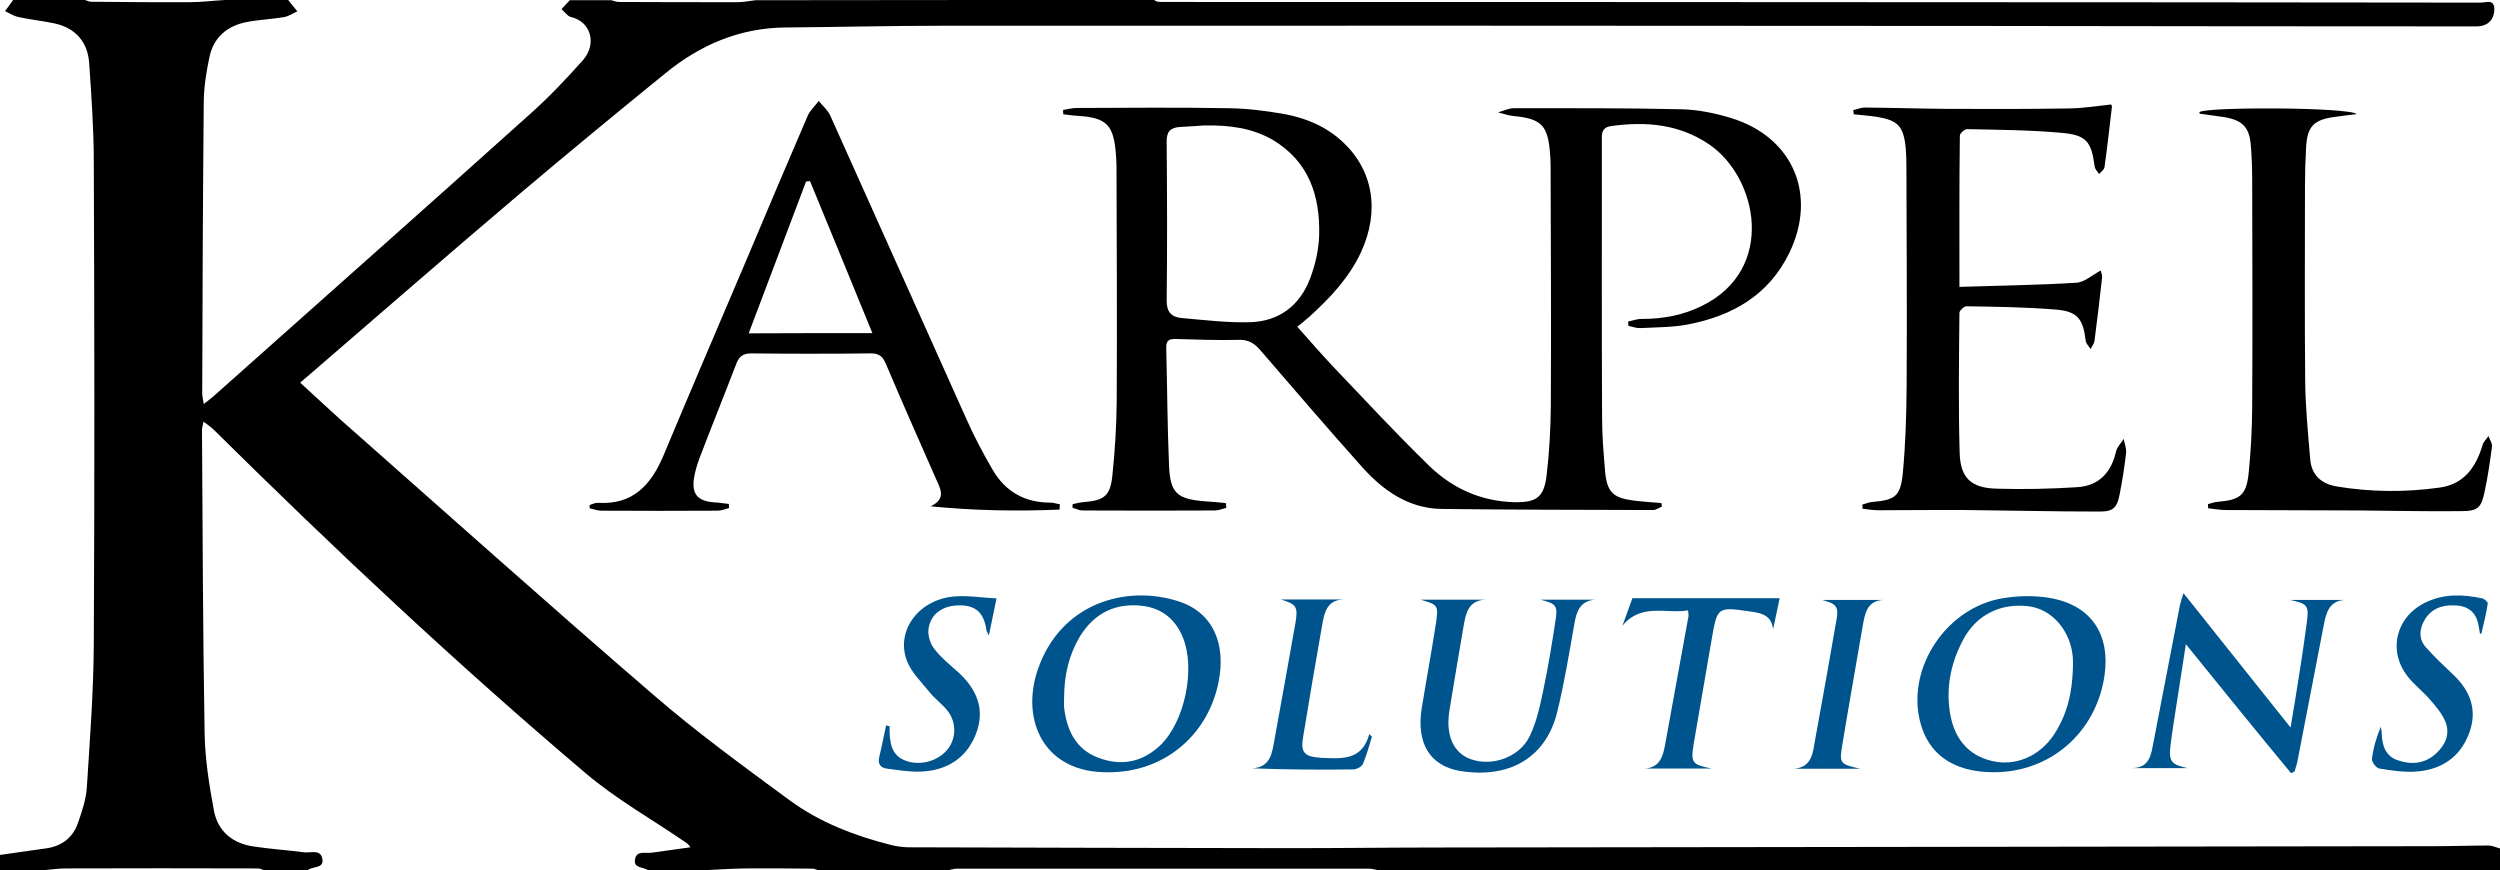 <?xml version="1.0" encoding="utf-8"?>
<!-- Generator: Adobe Illustrator 25.0.0, SVG Export Plug-In . SVG Version: 6.00 Build 0)  -->
<svg version="1.1" id="Layer_1" xmlns="http://www.w3.org/2000/svg" xmlns:xlink="http://www.w3.org/1999/xlink" x="0px" y="0px"
	 viewBox="0 0 1146 399" style="enable-background:new 0 0 1146 399;" xml:space="preserve">
<style type="text/css">
	.st0{fill:#00548D;}
</style>
<g>
	<g id="OTlA5b.tif_1_">
		<g>
			<path d="M529,0c0.6,0.3,1.1,0.7,1.7,0.8c1.3,0.1,2.7,0.1,4,0.1C645.5,0.9,756.4,0.9,867.2,1c90,0,180,0.1,270,0.2
				c2.3,0,6-1.7,6.2,2.7c0.1,3.7-1.6,6.9-5.5,7.9c-1.6,0.4-3.3,0.3-5,0.3c-73.8,0-147.7-0.1-221.5-0.2c-159.5-0.1-319-0.2-478.5-0.1
				c-24.3,0-48.6,0.6-73,0.8c-20.9,0.2-39,8-54.9,21c-22.4,18.2-44.6,36.5-66.6,55.1c-32.9,27.9-65.4,56.2-98.1,84.4
				c-0.8,0.7-1.5,1.3-2.7,2.3c6.3,5.8,12.2,11.3,18.2,16.7c47.8,42.2,95.4,84.8,143.7,126.4c19.9,17.2,41.2,32.7,62.4,48.3
				c13.9,10.2,30,16.4,46.8,20.6c2.4,0.6,4.9,0.9,7.4,1c58.5,0.2,117,0.3,175.5,0.4c23,0,46-0.3,69-0.3c77.7-0.1,155.3-0.2,233-0.3
				c74-0.1,148-0.2,222-0.3c8.3,0,16.7-0.3,25-0.3c1.9,0,3.7,0.9,5.6,1.4c0,3.3,0,6.7,0,10c-171.3,0-342.7,0-514,0
				c-1.6-0.3-3.2-0.8-4.7-0.8c-62.9,0-125.7,0-188.6,0c-1.6,0-3.1,0.5-4.7,0.8c-19.7,0-39.3,0-59,0c-0.9-0.3-1.8-0.8-2.7-0.8
				c-10.4-0.1-20.9-0.2-31.3-0.1c-6.7,0.1-13.4,0.6-20.1,0.9c-8,0-16,0-24,0c-2-1.8-6.8-0.7-6-5.1c0.8-4.2,4.7-2.6,7.5-3
				c6-0.9,11.9-1.6,17.9-2.5c-1-1.6-2-2.1-3-2.8c-15.1-10.3-31.2-19.4-45.1-31.2c-59-50-115.3-102.9-170.3-157.3
				c-1.3-1.3-2.8-2.3-4.8-3.8c-0.4,2-0.7,3-0.7,3.9c0.3,46.3,0.4,92.6,1.2,138.9c0.2,11.9,2.1,23.9,4.3,35.6
				c1.8,9.4,8.5,14.9,18,16.3c7.7,1.2,15.6,1.7,23.3,2.7c3,0.4,7.6-1.6,8.4,3.1c0.7,4.5-4.5,3.2-6.8,5.1c-6.7,0-13.3,0-20,0
				c-0.9-0.3-1.8-0.8-2.7-0.8c-29.4-0.1-58.7-0.1-88.1,0c-3.4,0-6.8,0.5-10.2,0.8c-6.7,0-13.3,0-20,0c0-2.3,0-4.7,0-7
				c7-1,14.1-2,21.1-3c7.3-1,12.4-5,14.7-11.8c1.8-5.2,3.6-10.5,4-15.9c1.4-22.1,3.1-44.2,3.2-66.3c0.4-73.6,0.3-147.2,0-220.9
				c0-15-1.1-29.9-2.1-44.9c-0.6-9.7-6.1-16.1-15.6-18.3C19.8,9.6,13.9,9,8.3,7.8C6.2,7.3,4.3,6,2.3,5.1C3.6,3.4,4.8,1.7,6,0
				c11,0,22,0,33,0c0.9,0.3,1.8,0.8,2.8,0.8c15,0.1,30.1,0.3,45.1,0.2c5.4,0,10.8-0.7,16.2-1c9.7,0,19.3,0,29,0
				c1.4,1.7,2.8,3.4,4.2,5.2c-2,0.9-3.9,2.2-5.9,2.6c-5.7,1-11.6,1.2-17.3,2.3c-8.9,1.7-15.2,7-17.1,16.1
				c-1.4,6.6-2.5,13.5-2.6,20.2c-0.4,44.7-0.6,89.3-0.7,134c0,1.3,0.4,2.7,0.7,4.8c2-1.6,3.2-2.4,4.3-3.4
				c48.6-43.3,97.4-86.5,145.8-130c8.4-7.5,16.2-15.8,23.7-24.2c6.5-7.3,3.8-17.7-5.5-19.8c-1.6-0.4-2.9-2.4-4.3-3.6
				c1.3-1.4,2.5-2.8,3.8-4.1c6.3,0,12.7,0,19,0c1.2,0.3,2.4,0.8,3.7,0.8c18.1,0.1,36.1,0.1,54.2,0.1c2.7,0,5.5-0.6,8.2-0.9
				C407,0,468,0,529,0z"/>
			<path d="M562.1,232.8c-1.6,0.4-3.2,1.1-4.9,1.2c-20.3,0.1-40.6,0.1-60.9,0c-1.6,0-3.1-0.8-4.7-1.3c0-0.5,0.1-1.1,0.1-1.6
				c1.6-0.3,3.2-0.8,4.8-0.9c9.6-0.8,12.4-2.7,13.4-12.1c1.2-11.4,1.9-22.9,2-34.4c0.2-36,0-72-0.1-108c0-1.8-0.2-3.7-0.3-5.5
				c-1.1-13.1-4.4-16.3-17.6-17.1c-2.2-0.1-4.3-0.5-6.5-0.7c0-0.7-0.1-1.3-0.1-2c2.1-0.3,4.1-0.9,6.2-0.9
				c23.1-0.1,46.3-0.3,69.4,0.1c8.3,0.1,16.6,1.1,24.8,2.5c10.1,1.7,19.6,5.5,27.3,12.5c14.5,13.1,17.7,32.1,8.8,51.2
				c-5.5,11.7-14.2,20.9-23.6,29.4c-1.6,1.4-3.3,2.8-5.5,4.6c5.8,6.5,11.4,13,17.3,19.2c14.2,14.9,28.3,30.1,43.1,44.5
				c10.7,10.4,23.8,16.3,39,16.7c10.3,0.2,13.7-2.2,14.9-12.5c1.2-10.4,1.8-20.9,1.9-31.4c0.2-36.8,0-73.6-0.1-110.5
				c0-2-0.1-4-0.3-6c-1-12.4-4.1-15.4-16.6-16.6c-2.4-0.2-4.8-1.1-7.2-1.7c2.5-0.7,5-1.9,7.4-1.9c25.6,0,51.3-0.1,76.9,0.5
				c7.5,0.2,15.3,1.8,22.5,4c28.4,8.7,39.7,35.1,26.7,61.9c-9.4,19.3-26.1,28.8-46.3,32.7c-7.1,1.4-14.6,1.3-21.9,1.7
				c-1.8,0.1-3.6-0.6-5.5-1c-0.1-0.7-0.1-1.3-0.2-2c2.1-0.4,4.3-1.3,6.4-1.2c9.7,0,18.9-1.7,27.5-6c34.1-16.7,25.6-58.8,3.3-74
				c-13.9-9.4-29.1-10.6-45-8.4c-3.1,0.4-4.3,2.2-4.2,5.1c0,1,0,2,0,3c0,41.8-0.1,83.6,0.1,125.5c0,8.3,0.7,16.6,1.4,24.9
				c0.9,9.2,3.6,11.9,12.7,13.1c4.3,0.6,8.7,0.8,13.1,1.2c0.1,0.5,0.1,1.1,0.2,1.6c-1.3,0.6-2.7,1.6-4,1.6
				c-32.3-0.1-64.6-0.1-96.9-0.5c-15.2-0.2-26.8-8.4-36.5-19.2c-15.7-17.6-31.2-35.6-46.6-53.5c-2.8-3.3-5.6-5-10.2-4.8
				c-9.5,0.2-19-0.1-28.5-0.4c-3-0.1-4.6,0.5-4.5,4.1c0.5,18,0.5,36,1.3,53.9c0.5,12.7,3.7,15.4,16.5,16.4c3.2,0.2,6.4,0.5,9.5,0.8
				C562.1,231.4,562.1,232.1,562.1,232.8z M551.9,57.5c-2.7,0.2-6.9,0.5-11,0.7c-4.4,0.3-6.2,2.1-6.1,6.9c0.2,24.2,0.3,48.3,0,72.5
				c-0.1,5.5,2.3,7.8,7,8.2c10.4,0.9,20.9,2.2,31.3,1.9c13.2-0.4,22.7-7.6,27.4-19.9c2.4-6.3,4-13.2,4.2-19.9
				c0.5-18.1-4.7-33.9-21.3-43.8C574,58.7,563.8,57.3,551.9,57.5z"/>
			<path d="M485.7,233.6c-19.5,0.8-38.9,0.5-59.1-1.5c7.3-3.5,4.5-8,2.5-12.5c-7.8-17.7-15.6-35.3-23.1-53c-1.5-3.5-3.4-4.7-7.1-4.6
				c-18.2,0.2-36.3,0.2-54.5,0c-3.8,0-5.6,1.4-6.9,4.8c-5.4,14.1-11.1,28.2-16.5,42.3c-1.2,3.1-2.2,6.3-2.8,9.6
				c-1.3,7.8,1.5,11.1,9.5,11.6c2.1,0.1,4.2,0.5,6.4,0.7c0,0.6,0.1,1.3,0.1,1.9c-1.7,0.4-3.4,1.2-5.2,1.2c-17.8,0.1-35.6,0.1-53.4,0
				c-1.8,0-3.5-0.7-5.3-1.1c0-0.5,0-1,0-1.5c1.3-0.4,2.6-1.1,3.8-1c15.9,1,24.3-8.1,30-21.6c12.5-29.9,25.3-59.7,38-89.6
				c9.3-22,18.6-44.1,28.1-66.1c1.1-2.6,3.4-4.6,5.1-6.9c1.8,2.2,4.2,4.2,5.3,6.7c20.9,46.4,41.6,92.9,62.5,139.3
				c3.5,7.9,7.6,15.6,11.9,23c5.8,10,14.7,15.1,26.4,15.1c1.5,0,3,0.5,4.5,0.8C485.8,231.9,485.7,232.7,485.7,233.6z M399.9,152.7
				C390.2,129,380.8,106,371.3,83c-0.6,0.1-1.2,0.1-1.8,0.2c-8.7,23-17.4,46.1-26.3,69.6C362.3,152.7,380.6,152.7,399.9,152.7z"/>
			<path d="M898.2,131.5c18.4-0.6,36-0.8,53.6-1.9c3.7-0.2,7.2-3.5,11.2-5.6c0.2,1.1,0.7,2.2,0.6,3.2c-1.1,9.7-2.2,19.5-3.5,29.2
				c-0.2,1.2-1.2,2.4-1.8,3.6c-0.7-1.2-2-2.4-2.2-3.7c-1.2-10.1-3.7-13.6-13.8-14.4c-13.6-1.1-27.3-1.3-40.9-1.5c-1.1,0-3.2,2-3.2,3
				c-0.2,21.3-0.5,42.7,0.1,64c0.3,11.7,5.2,16.3,16.9,16.6c12.4,0.4,24.9,0.1,37.3-0.7c9.8-0.7,15.4-6.9,17.5-16.4
				c0.5-2,2.3-3.8,3.5-5.7c0.4,2.1,1.3,4.4,1.1,6.4c-0.7,6.3-1.7,12.5-2.9,18.7c-1.2,6.4-2.9,8.2-9.2,8.2c-20.5,0-40.9-0.5-61.4-0.7
				c-13.3-0.1-26.6,0.1-39.9,0.1c-2.5,0-4.9-0.4-7.4-0.7c0-0.6-0.1-1.3-0.1-1.9c1.5-0.4,3-1.1,4.6-1.2c10.2-0.9,12.8-2.4,13.9-12.7
				c1.3-13.4,1.7-26.9,1.8-40.4c0.2-33.7,0-67.3-0.1-101c0-2.7-0.1-5.3-0.3-8c-1-10.3-3.6-12.9-13.7-14.5c-3.3-0.5-6.7-0.7-10.1-1.1
				c-0.1-0.6-0.2-1.2-0.3-1.9c1.8-0.4,3.5-1.2,5.3-1.2c12.5,0.1,25,0.5,37.5,0.6c18.8,0.1,37.7,0.1,56.5-0.2
				c6.2-0.1,12.5-1.1,18.9-1.8c0.1,0.2,0.5,0.6,0.4,1.1c-1.1,9.2-2.1,18.5-3.4,27.7c-0.2,1.1-1.6,2.1-2.5,3.1
				c-0.7-1.2-1.9-2.3-2-3.5c-1.5-11.3-3.7-14.4-15.1-15.4c-14.4-1.3-28.9-1.4-43.4-1.7c-1.1,0-3.3,1.9-3.3,3
				C898.1,84.9,898.2,107.6,898.2,131.5z"/>
			<path d="M1008.2,51.4c3.1-2.5,68.8-2.3,72.1,0.9c-3.8,0.5-6.9,0.8-10.1,1.3c-9.7,1.3-12.6,4.4-13.1,14.2
				c-0.3,5.6-0.5,11.3-0.5,17c0,30-0.2,60,0.1,89.9c0.1,11.9,1.3,23.9,2.3,35.8c0.6,7.3,5.1,11.3,12.2,12.5
				c15.7,2.6,31.5,2.7,47.2,0.5c11.2-1.6,16.6-9.4,19.6-19.5c0.4-1.5,1.8-2.7,2.7-4.1c0.6,1.7,1.9,3.4,1.6,5
				c-0.9,6.9-1.9,13.8-3.4,20.7c-1.5,7.2-3.2,8.7-10.6,8.7c-15.5,0.2-30.9-0.2-46.4-0.3c-20.5-0.1-40.9-0.1-61.4-0.2
				c-2.8,0-5.5-0.5-8.3-0.8c0-0.6,0-1.3-0.1-1.9c1.6-0.4,3.1-1,4.7-1.1c10.1-0.8,13-3.1,14-13.3c1-9.7,1.5-19.6,1.6-29.4
				c0.2-35,0.1-70,0-104.9c0-5.2-0.2-10.3-0.6-15.5c-0.6-8.4-3.7-11.8-12.2-13.2c-3.7-0.6-7.5-1-11.3-1.6
				C1008.3,52.3,1008.3,51.7,1008.2,51.4z"/>
		</g>
	</g>
	<path class="st0" d="M914,354c-18.6,0-30.4-8.3-34-23.9c-5.7-24.4,12.3-51.4,37.7-55.8c6.9-1.2,14.4-1.4,21.3-0.3
		c19.5,3.1,28.7,16.7,25.6,36.4C960.5,336.1,939.7,354,914,354z M950.2,306.6c0-1.7,0.1-3.3,0-5c-0.9-12.4-9.5-22.4-20.4-23.7
		c-12.6-1.5-23.6,3.8-29.7,15c-5.5,10.2-8,21.1-6.4,32.7c1.7,12.6,8.3,20.6,19.3,23.2c10.8,2.6,21.8-2,28.5-12
		C947.6,327.6,949.9,317.4,950.2,306.6z"/>
	<path class="st0" d="M508.2,354c-29.6,0.5-40.3-23.7-32.6-46.7c10.3-30.8,40.6-39.5,64.8-31.6c15.4,5,21.9,19.2,18.1,37.4
		C553.4,337.6,533.1,354.1,508.2,354z M487.8,319c0,1.8-0.2,3.7,0,5.5c1.3,10.3,5.3,19,15.8,22.9c10.5,3.9,20,2,28.2-5.7
		c11.2-10.6,16.3-34.9,10.5-49.3c-3.3-8.3-9.4-13.4-18.1-14.6c-12.6-1.7-22.5,3.1-29.2,14C490,300.2,487.9,309.4,487.8,319z"/>
	<path class="st0" d="M1002,295.3c-1.3,8.3-2.5,16.1-3.7,23.9c-1.1,7.4-2.4,14.8-3.3,22.2c-1,7.7,0.3,9.1,7.8,10.7
		c-8.6,0-17.1,0-25.7,0c8.7,0,9-6.7,10.2-12.6c4-20.7,8-41.5,12-62.2c0.3-1.4,0.8-2.7,1.6-5.4c16.6,20.8,32.4,40.7,49.1,61.6
		c1.5-9,2.8-16.8,4-24.6c1.2-7.7,2.4-15.5,3.4-23.2c1.1-8.2,0.5-8.9-7.7-10.7c8.4,0,16.9,0,25.3,0c-7.1,0.4-8.6,5.5-9.7,11.1
		c-4.1,21.1-8.1,42.1-12.2,63.1c-0.3,1.5-0.9,3-1.3,4.5c-0.5,0.2-1.1,0.5-1.6,0.7C1034.1,335,1018.3,315.4,1002,295.3z"/>
	<path class="st0" d="M706.2,274.9c8.3,0,16.6,0,24.8,0c-6.8,0.7-8.3,5.4-9.3,11c-2.4,13.6-4.6,27.2-7.9,40.6
		c-5.3,21.4-22.6,30.5-44.5,26.9c-13.9-2.3-20.1-12.9-17.6-28.6c2.1-13,4.5-25.9,6.5-38.8c1.3-8.6,1-8.8-7-11.1c9.8,0,19.6,0,29.4,0
		c-7.3,0.5-8.6,5.9-9.6,11.6c-2.2,13.1-4.5,26.2-6.6,39.3c-1.8,11.3,1.9,19.4,9.8,22.2c9.7,3.5,22.3-0.8,27-10.5
		c3.2-6.6,4.8-14.1,6.3-21.4c2.2-10.4,3.9-20.9,5.5-31.4C714.2,277.6,713.3,276.7,706.2,274.9z"/>
	<path class="st0" d="M784.7,352.3c-10.2,0-20.4,0-30.7,0c6.7-0.5,8.2-5.2,9.2-10.5c3.6-19.8,7.2-39.6,10.8-59.3
		c0.1-0.6-0.1-1.3-0.2-2.7c-10.1,1.7-21.5-3.5-30.1,7.1c1.6-4.5,3.3-9,4.6-12.7c22.9,0,44.9,0,67.5,0c-1.1,5.1-2,9.7-3,14.2
		c-0.8-6.1-4.9-7.3-9.9-8c-15.7-2.3-15.7-2.4-18.3,12.9c-2.7,15.9-5.5,31.8-8.2,47.6C775,349.8,775.6,350.5,784.7,352.3z"/>
	<path class="st0" d="M407.8,332.9c0,0.8,0,1.6,0,2.5c0.1,7.7,2.4,11.7,7.9,13.5c6.7,2.2,14.7-0.2,18.9-5.7
		c3.7-4.9,3.9-11.9-0.1-17.2c-2.4-3.1-5.8-5.5-8.3-8.6c-3.8-4.7-8.6-9.3-10.6-14.8c-5-13.9,5.9-28,22.1-29.2
		c6.1-0.5,12.4,0.6,19.1,0.9c-1.3,6.2-2.3,11-3.5,17c-0.7-1.4-1-1.8-1.1-2.3c-1.1-7.9-4.6-11.3-11.8-11.5c-8-0.2-14,3.8-14.8,11.1
		c-0.3,2.9,0.9,6.7,2.8,9c3,3.9,7,7.1,10.7,10.4c8.7,7.9,12.7,17.2,8.2,28.6c-4.4,11.2-13.5,16.6-25.2,17.1
		c-5.2,0.2-10.6-0.7-15.8-1.4c-2.6-0.4-4-2.1-3.3-5.1c1.2-4.9,2.1-9.8,3.2-14.7C406.7,332.7,407.2,332.8,407.8,332.9z"/>
	<path class="st0" d="M1136.8,290.4c-0.4-2.2-0.6-4.5-1.4-6.5c-1.8-4.6-5.6-6.3-10.3-6.4c-5.9-0.2-10.9,1.6-13.9,7.1
		c-2.3,4.2-2.4,8.5,0.8,12.1c4,4.5,8.4,8.6,12.7,12.7c8,7.6,11.1,16.6,7,27.1c-4.2,10.9-12.9,16.4-24.2,17.2
		c-5.5,0.4-11.2-0.5-16.8-1.4c-1.4-0.2-3.5-2.9-3.4-4.3c0.6-5,2-10,4.1-14.9c0.1,1.1,0.4,2.3,0.4,3.4c0.2,5.4,1.8,10.1,7.3,12
		c6.4,2.2,12.6,1.6,17.7-3.2c4.2-3.9,6.4-8.9,4.2-14.4c-1.5-3.7-4.3-7-7-10.1c-3.2-3.8-7.3-6.8-10.4-10.8
		c-9.2-11.9-5.2-27.4,8.4-33.9c8.4-4,17.1-3.7,25.9-1.8c1,0.2,2.6,1.7,2.5,2.4c-0.7,4.6-1.9,9.2-2.9,13.7
		C1137.4,290.5,1137.1,290.5,1136.8,290.4z"/>
	<path class="st0" d="M587.2,274.8c9.8,0,19.7,0,29.5,0c-8.6-0.2-9.6,6.1-10.7,12.2c-3,17-5.9,34-8.7,51.1c-1.1,6.7,0.6,8.7,7.5,9.2
		c0.3,0,0.7,0.1,1,0.1c9,0.3,18.5,1.5,21.9-10.9c0.4,0.4,0.8,0.8,1.2,1.2c-1.3,4.2-2.4,8.4-4.1,12.4c-0.5,1.3-2.8,2.5-4.2,2.6
		c-15.4,0.2-30.8,0.1-46.6-0.5c8.6-0.5,9.1-7.2,10.2-13c3.3-18,6.5-36,9.7-54C595,278.1,594.3,277,587.2,274.8z"/>
	<path class="st0" d="M852.8,352.4c-10.2,0-20.4,0-30.5,0c8.6-0.7,8.7-7.7,9.8-13.6c3.4-18.3,6.6-36.6,9.8-55c1-5.7-0.2-7.1-6.7-8.8
		c9.5,0,18.9,0,28.4,0c-8,0.3-8.7,6.4-9.8,12.3c-3,17.7-6.2,35.4-9.1,53.1C843,350.2,843.2,350.2,852.8,352.4z"/>
</g>
</svg>
